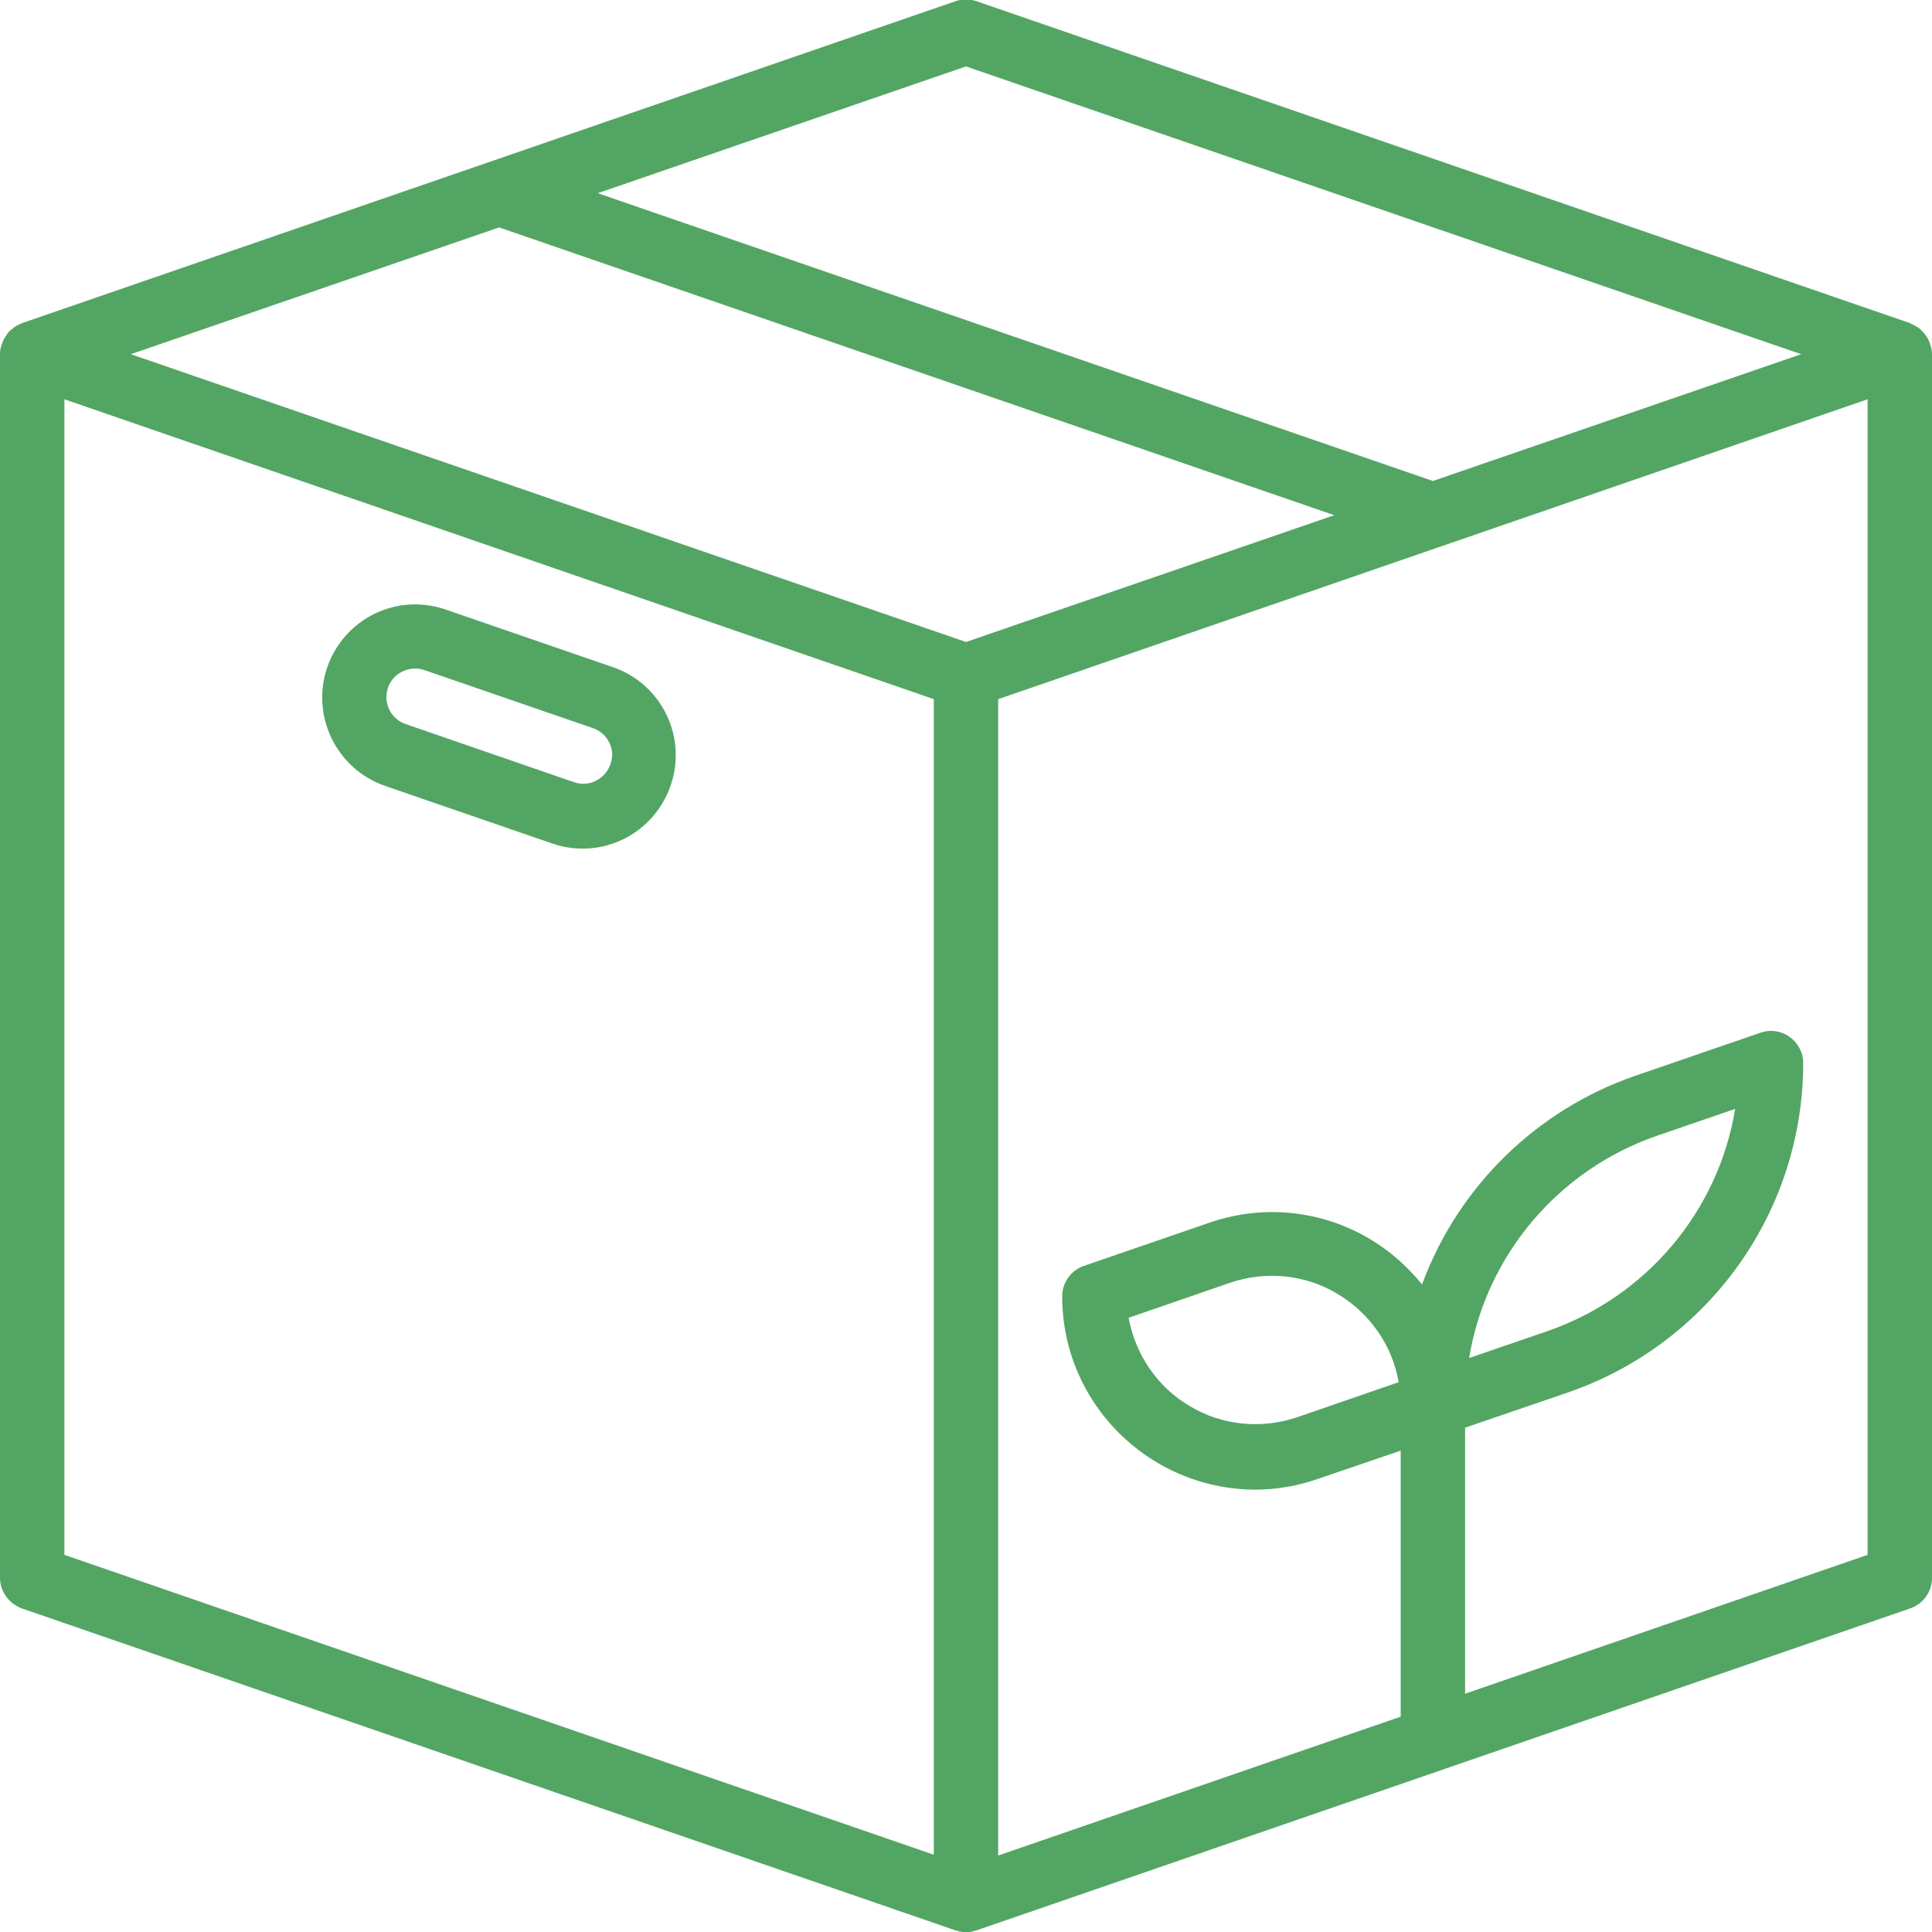 <?xml version="1.0" encoding="utf-8"?>
<!-- Generator: Adobe Illustrator 23.0.1, SVG Export Plug-In . SVG Version: 6.00 Build 0)  -->
<svg version="1.1" id="Слой_1" xmlns="http://www.w3.org/2000/svg" xmlns:xlink="http://www.w3.org/1999/xlink" x="0px" y="0px"
	 viewBox="0 0 480 480" style="enable-background:new 0 0 480 480;" xml:space="preserve">
<style type="text/css">
	.st0{fill:#53A563;}
</style>
<path class="st0" d="M479.4,85.1c-0.2-0.5-0.4-1-0.7-1.4c-0.1-0.2-0.3-0.4-0.4-0.6c-0.4-0.5-0.8-0.9-1.2-1.3
	c-0.1-0.1-0.2-0.2-0.4-0.3l-0.1-0.1c-0.6-0.4-1.2-0.7-1.9-1l-0.1-0.1l-232-80c-1.7-0.6-3.5-0.6-5.2,0l-232,80l-0.1,0.1
	c-0.7,0.2-1.3,0.6-1.9,1l-0.1,0.1c-0.1,0.1-0.2,0.2-0.4,0.3c-0.5,0.4-0.9,0.8-1.2,1.3c-0.1,0.2-0.3,0.4-0.4,0.6
	c-0.3,0.4-0.5,0.9-0.7,1.4c-0.1,0.2-0.2,0.4-0.2,0.6C0.1,86.5,0,87.2,0,88v304c0,3.4,2.2,6.4,5.4,7.6l232,80h0.1
	c1.6,0.6,3.4,0.6,5,0h0.1l232-80c3.2-1.1,5.4-4.1,5.4-7.6V88c0-0.8-0.1-1.5-0.4-2.2C479.6,85.6,479.5,85.3,479.4,85.1z M240,159.5
	L32.5,88L124,56.5L331.5,128L240,159.5z M240,16.5L447.5,88L356,119.5L148.5,48L240,16.5z M16,99.2l216,74.5v287.1L16,386.3V99.2z
	 M364,420.8v-66.1l25.7-8.8c34.9-12.1,58.3-44.9,58.3-81.8c0-2.6-1.3-5-3.4-6.5c-2.1-1.5-4.8-1.9-7.3-1l-31.1,10.7
	c-24.5,8.5-43.9,27.5-52.9,51.8c-2.8-3.4-6-6.5-9.5-9c-12.6-9.1-28.8-11.4-43.4-6.3l-31.1,10.7c-3.2,1.1-5.4,4.1-5.4,7.6
	c0,26.4,21.4,47.8,47.8,48c5.4,0,10.7-0.9,15.8-2.7l20.5-7v66.1l-100,34.5V173.7l216-74.5v287.1L364,420.8z M365,337.4
	c4.2-25.5,22.1-46.7,46.6-55.2l19.5-6.7c-4.2,25.5-22.1,46.7-46.6,55.2L365,337.4z M347.5,343.4l-25.2,8.7c-8.8,3-18.6,2.1-26.6-2.7
	c-8.1-4.7-13.6-12.8-15.3-22l25.2-8.7c8.8-3,18.6-2.1,26.6,2.7C340.3,326.2,345.9,334.2,347.5,343.4z"/>
<path class="st0" d="M152.4,165.8l-41.8-14.4c-12.1-4.1-25.1,2.3-29.3,14.4c-4.1,12,2.2,25.1,14.2,29.4l41.8,14.4
	c12.1,4.1,25.1-2.3,29.3-14.4C170.8,183.1,164.4,170,152.4,165.8z M149,193.4c-1.9,1.4-4.3,1.7-6.5,0.9l-41.7-14.4
	c-2.9-1-4.8-3.7-4.8-6.7c0-2.3,1.1-4.5,3-5.8s4.3-1.7,6.5-0.9l41.8,14.4c2.9,1,4.8,3.7,4.8,6.7C152,189.9,150.9,192.1,149,193.4z"/>
</svg>
